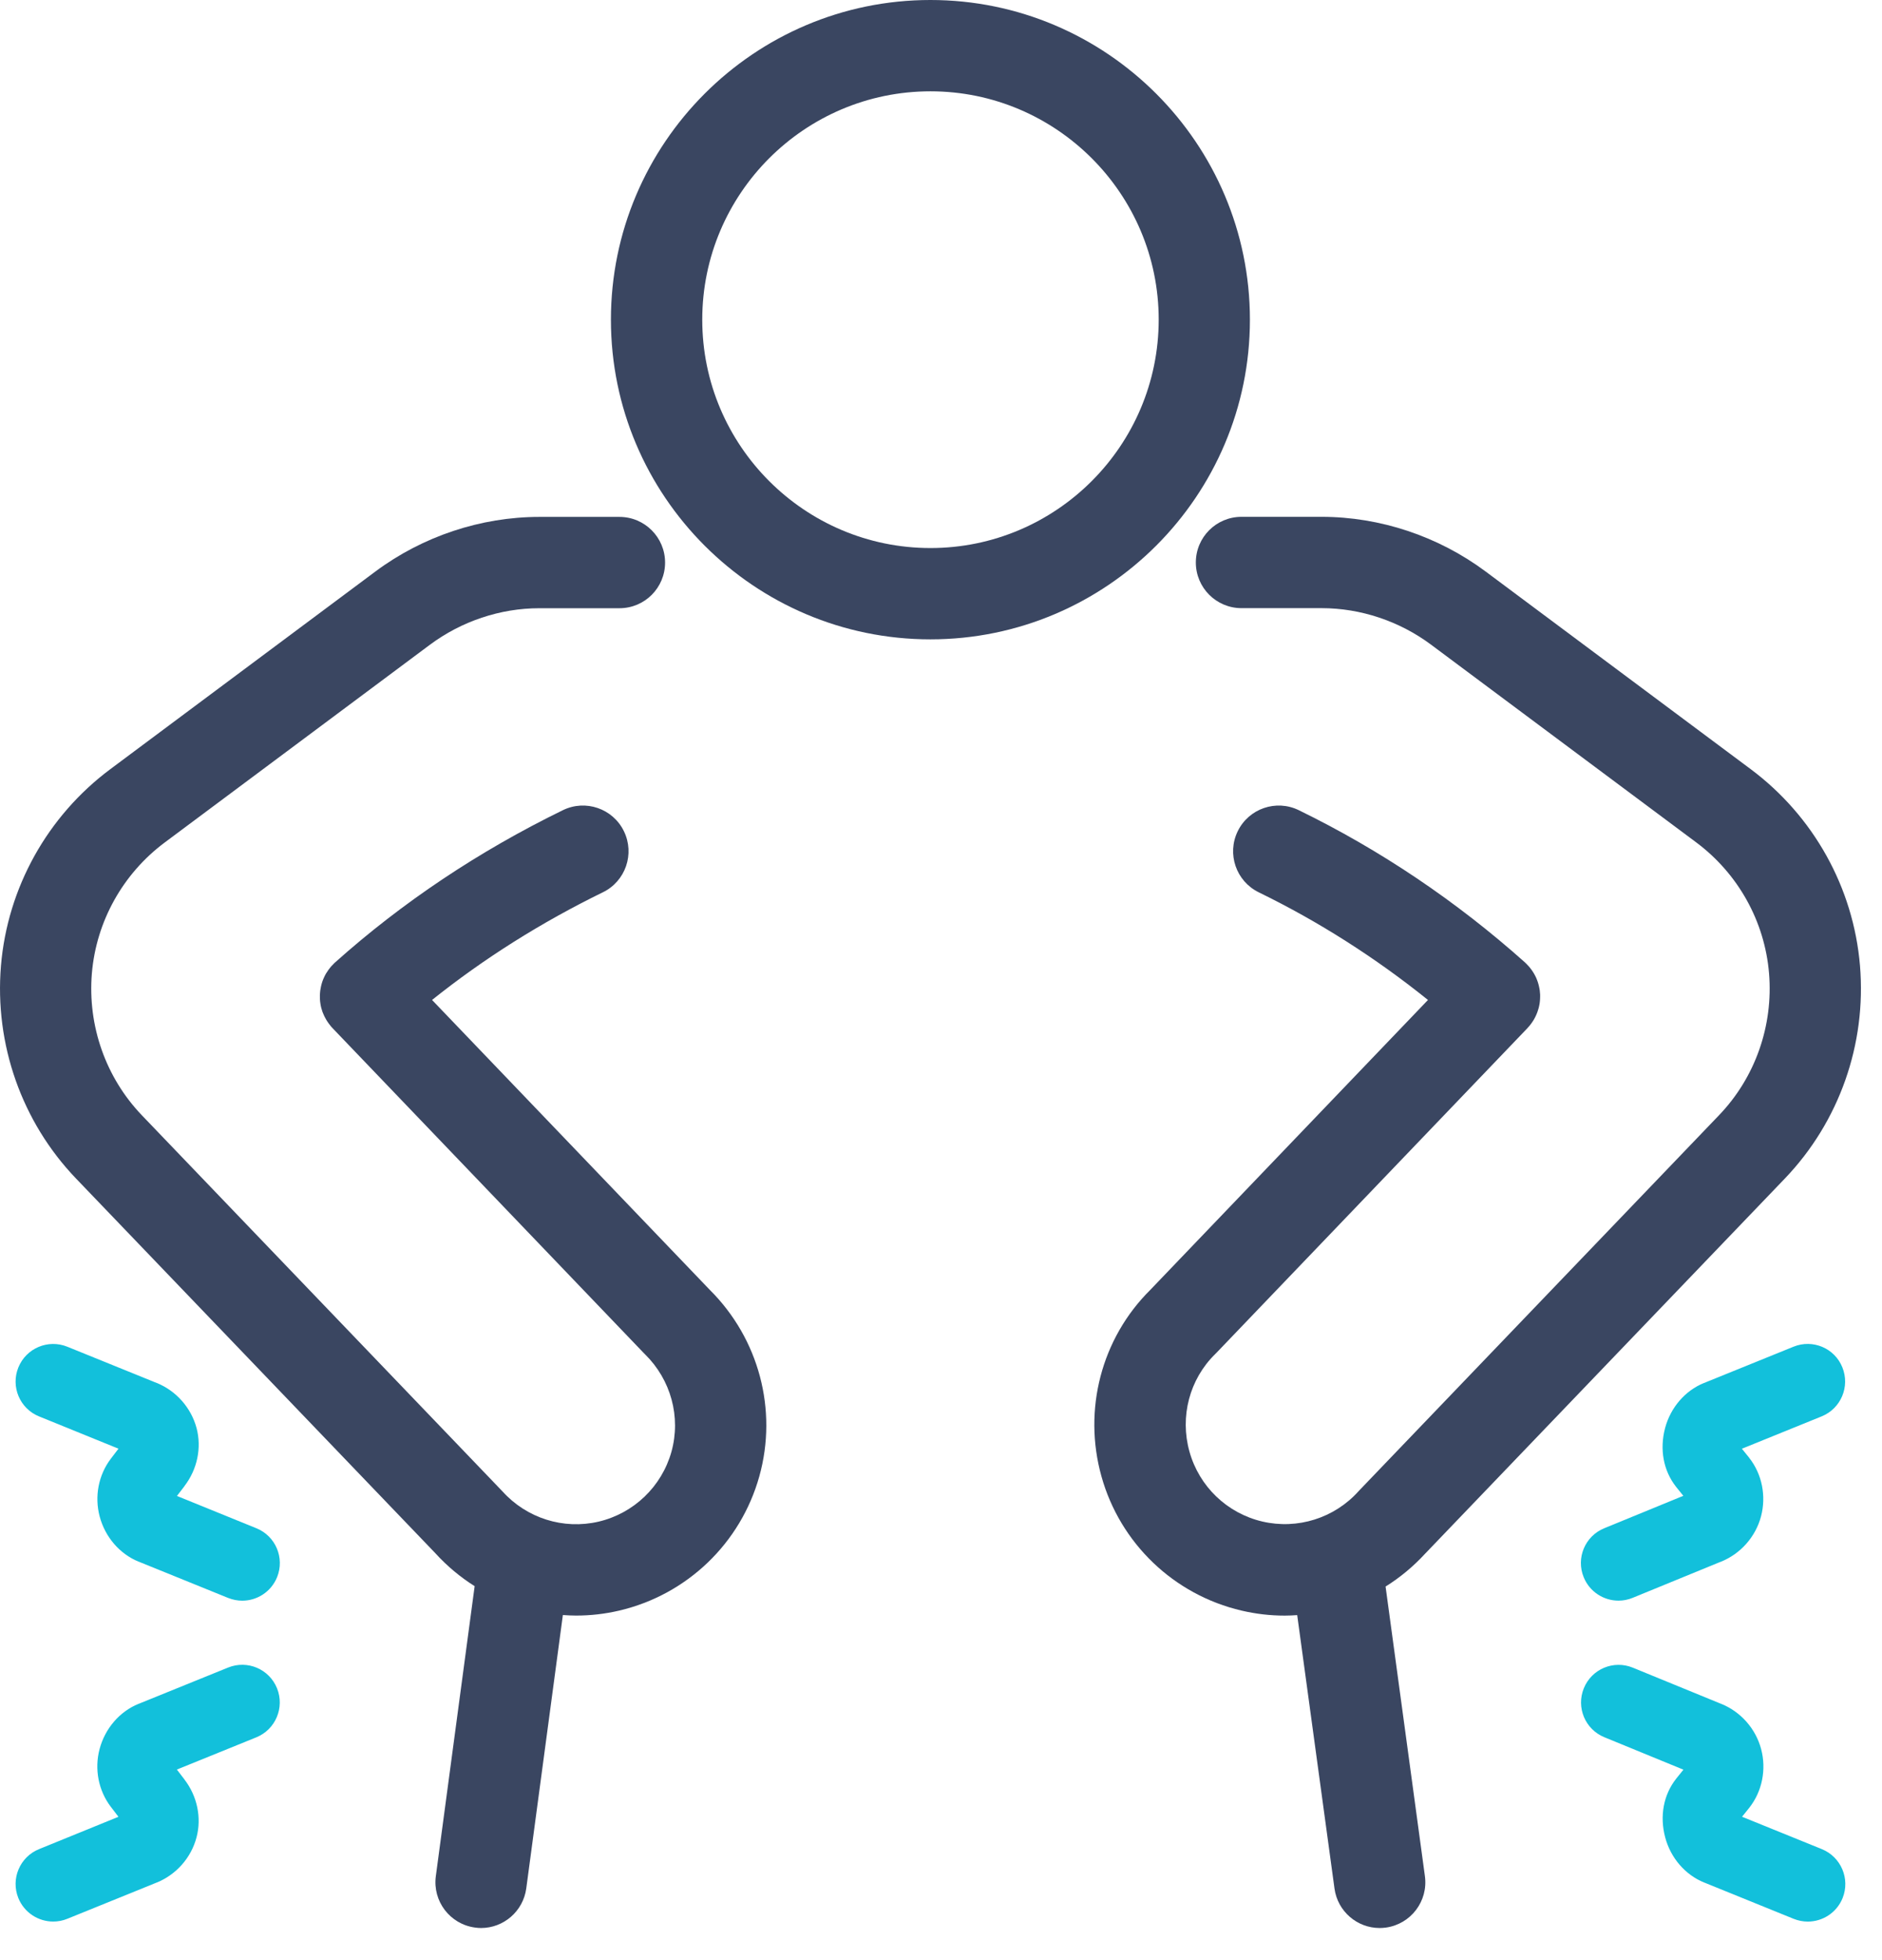 <svg width="49" height="51" viewBox="0 0 49 51" fill="none" xmlns="http://www.w3.org/2000/svg">
<path d="M32.543 8.318C32.543 3.732 28.811 0 24.224 0C19.638 0 15.906 3.732 15.906 8.318C15.906 12.905 19.638 16.636 24.224 16.636C28.811 16.636 32.543 12.905 32.543 8.318ZM24.226 14.26C20.949 14.26 18.284 11.595 18.284 8.318C18.284 5.042 20.949 2.376 24.226 2.376C27.502 2.376 30.168 5.042 30.168 8.318C30.166 11.595 27.501 14.26 24.226 14.26Z" fill="#3A4661"/>
<path d="M18.482 33.564L11.249 26.019C12.599 24.94 14.091 24.001 15.697 23.217C16.287 22.93 16.532 22.218 16.244 21.628C15.957 21.038 15.245 20.793 14.655 21.081C12.47 22.147 10.475 23.478 8.726 25.041C8.72 25.045 8.716 25.051 8.71 25.056C8.704 25.061 8.699 25.065 8.695 25.07C8.685 25.079 8.678 25.089 8.668 25.099C8.653 25.114 8.638 25.128 8.624 25.144C8.611 25.158 8.6 25.172 8.588 25.188C8.575 25.205 8.563 25.221 8.55 25.238C8.539 25.253 8.529 25.269 8.519 25.285C8.507 25.302 8.498 25.319 8.486 25.335C8.476 25.352 8.468 25.368 8.459 25.385C8.451 25.402 8.441 25.421 8.434 25.438C8.425 25.455 8.418 25.473 8.411 25.491C8.404 25.51 8.397 25.527 8.391 25.545C8.385 25.564 8.38 25.582 8.374 25.601C8.368 25.619 8.364 25.637 8.36 25.656C8.356 25.674 8.351 25.693 8.349 25.713C8.346 25.731 8.342 25.75 8.339 25.769C8.336 25.788 8.334 25.806 8.333 25.826C8.332 25.846 8.33 25.864 8.329 25.884C8.327 25.903 8.329 25.921 8.329 25.939C8.329 25.959 8.329 25.979 8.33 25.999C8.332 26.017 8.333 26.036 8.334 26.053C8.336 26.073 8.339 26.093 8.342 26.113C8.344 26.131 8.347 26.148 8.351 26.166C8.356 26.186 8.36 26.206 8.364 26.224C8.368 26.243 8.374 26.26 8.38 26.277C8.385 26.295 8.391 26.315 8.398 26.334C8.405 26.352 8.412 26.369 8.42 26.386C8.427 26.404 8.435 26.422 8.444 26.44C8.452 26.458 8.462 26.475 8.471 26.492C8.479 26.509 8.489 26.526 8.499 26.542C8.51 26.559 8.522 26.576 8.533 26.595C8.544 26.61 8.554 26.626 8.566 26.641C8.578 26.658 8.591 26.674 8.605 26.691C8.614 26.701 8.621 26.711 8.629 26.721C8.634 26.726 8.639 26.729 8.644 26.735C8.649 26.741 8.653 26.746 8.658 26.752L16.765 35.21C16.769 35.215 16.775 35.219 16.779 35.223C16.783 35.227 16.787 35.233 16.792 35.237C17.469 35.9 17.733 36.871 17.482 37.774C17.228 38.681 16.502 39.377 15.585 39.593C14.669 39.807 13.711 39.504 13.08 38.803C13.075 38.797 13.07 38.793 13.066 38.789C13.061 38.785 13.057 38.779 13.053 38.775L3.694 29.02C2.753 28.039 2.279 26.692 2.392 25.327C2.506 23.976 3.198 22.734 4.292 21.919L11.191 16.778C12.015 16.164 13.027 15.826 14.041 15.826H16.128C16.785 15.826 17.316 15.295 17.316 14.638C17.316 13.982 16.785 13.45 16.128 13.45H14.041C12.52 13.45 11.003 13.955 9.772 14.872L2.873 20.013C1.233 21.235 0.195 23.1 0.025 25.128C-0.145 27.173 0.566 29.191 1.978 30.664L11.339 40.419C11.34 40.421 11.342 40.422 11.343 40.424C11.646 40.755 11.988 41.039 12.358 41.272L11.347 48.82C11.261 49.471 11.717 50.068 12.367 50.155C12.421 50.163 12.473 50.167 12.525 50.167C13.111 50.167 13.621 49.733 13.702 49.136L14.655 42.023C14.77 42.031 14.885 42.037 14.999 42.037C15.374 42.037 15.752 41.995 16.125 41.907C17.887 41.494 19.284 40.156 19.77 38.413C20.252 36.686 19.759 34.833 18.482 33.564C18.482 33.566 18.482 33.564 18.482 33.564Z" fill="#3A4661"/>
<path d="M36.075 41.282C36.452 41.047 36.799 40.759 37.108 40.423C37.11 40.421 37.111 40.42 37.113 40.418L46.473 30.663C47.885 29.189 48.597 27.172 48.427 25.128C48.257 23.097 47.219 21.233 45.578 20.011L38.679 14.87C37.447 13.953 35.932 13.448 34.41 13.448H32.323C31.667 13.448 31.135 13.979 31.135 14.636C31.135 15.292 31.667 15.824 32.323 15.824H34.41C35.424 15.824 36.436 16.161 37.26 16.775L44.159 21.916C45.254 22.731 45.946 23.973 46.059 25.325C46.172 26.69 45.699 28.037 44.757 29.018L35.399 38.772C35.394 38.777 35.39 38.782 35.386 38.786C35.382 38.791 35.376 38.795 35.372 38.801C34.742 39.502 33.782 39.804 32.866 39.59C31.949 39.376 31.222 38.679 30.969 37.771C30.714 36.86 30.971 35.887 31.637 35.235C31.641 35.231 31.646 35.225 31.65 35.221C31.654 35.217 31.66 35.212 31.664 35.208L39.771 26.75C39.777 26.744 39.781 26.738 39.785 26.732C39.789 26.728 39.795 26.724 39.799 26.718C39.808 26.708 39.815 26.698 39.824 26.689C39.838 26.673 39.85 26.656 39.863 26.639C39.875 26.623 39.886 26.608 39.896 26.592C39.907 26.575 39.919 26.558 39.93 26.54C39.94 26.523 39.948 26.507 39.958 26.49C39.968 26.473 39.977 26.455 39.985 26.436C39.994 26.419 40.001 26.401 40.008 26.384C40.015 26.365 40.022 26.348 40.029 26.33C40.036 26.311 40.042 26.293 40.047 26.274C40.053 26.256 40.059 26.239 40.063 26.221C40.067 26.202 40.072 26.182 40.076 26.163C40.08 26.144 40.083 26.126 40.086 26.109C40.089 26.089 40.092 26.07 40.093 26.05C40.094 26.032 40.097 26.014 40.097 25.995C40.099 25.975 40.099 25.957 40.099 25.937C40.099 25.919 40.099 25.9 40.099 25.88C40.097 25.862 40.096 25.842 40.094 25.824C40.093 25.805 40.092 25.785 40.089 25.767C40.086 25.748 40.083 25.73 40.079 25.712C40.076 25.693 40.072 25.673 40.067 25.655C40.063 25.637 40.057 25.618 40.053 25.601C40.047 25.583 40.042 25.564 40.036 25.546C40.031 25.527 40.023 25.51 40.016 25.492C40.009 25.473 40.002 25.456 39.994 25.438C39.985 25.42 39.977 25.403 39.968 25.386C39.96 25.369 39.951 25.352 39.941 25.336C39.931 25.319 39.92 25.3 39.909 25.284C39.899 25.268 39.889 25.252 39.877 25.237C39.865 25.22 39.852 25.203 39.839 25.187C39.828 25.173 39.816 25.159 39.804 25.145C39.789 25.129 39.775 25.113 39.76 25.098C39.751 25.089 39.743 25.079 39.734 25.071C39.728 25.067 39.724 25.062 39.719 25.057C39.713 25.051 39.709 25.047 39.703 25.041C37.917 23.447 35.936 22.115 33.815 21.081C33.225 20.793 32.513 21.039 32.226 21.628C31.938 22.218 32.183 22.93 32.773 23.218C34.334 23.979 35.811 24.919 37.179 26.019L29.946 33.566C29.946 33.566 29.946 33.566 29.944 33.568C28.678 34.825 28.192 36.678 28.677 38.414C29.163 40.156 30.56 41.495 32.322 41.907C32.696 41.995 33.073 42.038 33.448 42.038C33.557 42.038 33.665 42.033 33.774 42.025L34.745 49.139C34.826 49.735 35.336 50.167 35.92 50.167C35.974 50.167 36.028 50.163 36.082 50.156C36.733 50.066 37.188 49.468 37.099 48.817L36.075 41.282Z" fill="#3A4661"/>
<path d="M6.675 39.765L4.607 38.925L4.801 38.672C4.802 38.669 4.804 38.667 4.805 38.664C5.137 38.232 5.253 37.672 5.119 37.162C4.978 36.633 4.591 36.193 4.085 35.986H4.084C4.084 35.986 4.084 35.986 4.082 35.986L1.753 35.042C1.252 34.839 0.681 35.08 0.478 35.581C0.275 36.081 0.516 36.653 1.017 36.855L3.085 37.695L2.891 37.949C2.89 37.951 2.888 37.954 2.885 37.957C2.565 38.377 2.456 38.937 2.595 39.459C2.737 39.994 3.115 40.432 3.607 40.634C3.607 40.634 3.607 40.634 3.609 40.634C3.609 40.634 3.609 40.634 3.61 40.634L5.939 41.578C6.06 41.626 6.185 41.65 6.307 41.65C6.694 41.65 7.059 41.419 7.214 41.039C7.417 40.537 7.176 39.968 6.675 39.765Z" fill="#12C0DB"/>
<path d="M5.938 43.39L3.609 44.334C3.609 44.334 3.609 44.334 3.607 44.334C3.607 44.334 3.607 44.334 3.606 44.334C3.114 44.535 2.735 44.975 2.593 45.509C2.454 46.033 2.564 46.591 2.884 47.012C2.885 47.015 2.887 47.018 2.89 47.019L3.084 47.273L1.017 48.114C0.516 48.317 0.275 48.888 0.478 49.389C0.633 49.768 0.998 49.999 1.385 49.999C1.507 49.999 1.632 49.977 1.753 49.927L4.082 48.983H4.084C4.591 48.776 4.978 48.337 5.117 47.808C5.252 47.297 5.136 46.737 4.804 46.305C4.802 46.302 4.801 46.3 4.8 46.298L4.605 46.044L6.674 45.205C7.174 45.002 7.415 44.431 7.213 43.93C7.01 43.428 6.44 43.186 5.938 43.39Z" fill="#12C0DB"/>
<path d="M46.697 35.041L44.367 35.985C44.367 35.985 44.367 35.985 44.366 35.985C44.366 35.985 44.366 35.985 44.364 35.985C43.872 36.186 43.494 36.626 43.352 37.16C43.206 37.712 43.309 38.266 43.634 38.681C43.636 38.683 43.637 38.684 43.638 38.687C43.64 38.689 43.641 38.691 43.643 38.693L43.827 38.921L41.768 39.765C41.268 39.969 41.028 40.54 41.234 41.041C41.388 41.419 41.754 41.649 42.14 41.649C42.263 41.649 42.389 41.625 42.51 41.575L44.815 40.631H44.817H44.818C45.324 40.424 45.71 39.984 45.85 39.457C45.99 38.927 45.877 38.358 45.545 37.936C45.544 37.934 45.542 37.931 45.541 37.93C45.54 37.929 45.538 37.926 45.537 37.924L45.352 37.696L47.429 36.854C47.93 36.651 48.171 36.08 47.968 35.579C47.768 35.079 47.198 34.838 46.697 35.041Z" fill="#12C0DB"/>
<path d="M47.433 48.114L45.356 47.272L45.54 47.044C45.541 47.042 45.543 47.039 45.544 47.038C45.546 47.037 45.547 47.035 45.549 47.032C45.88 46.61 45.994 46.041 45.853 45.511C45.713 44.984 45.327 44.544 44.821 44.337H44.82H44.819L42.513 43.393C42.013 43.187 41.441 43.427 41.237 43.928C41.033 44.428 41.271 44.999 41.772 45.203L43.83 46.047L43.646 46.275C43.645 46.277 43.643 46.28 43.642 46.281C43.64 46.282 43.639 46.285 43.637 46.287C43.311 46.702 43.208 47.257 43.355 47.808C43.497 48.344 43.876 48.782 44.368 48.983C44.368 48.983 44.368 48.983 44.369 48.983C44.369 48.983 44.369 48.983 44.37 48.983L46.7 49.928C46.82 49.976 46.945 50 47.067 50C47.454 50 47.82 49.769 47.974 49.389C48.176 48.887 47.933 48.317 47.433 48.114Z" fill="#12C0DB"/>
</svg>
